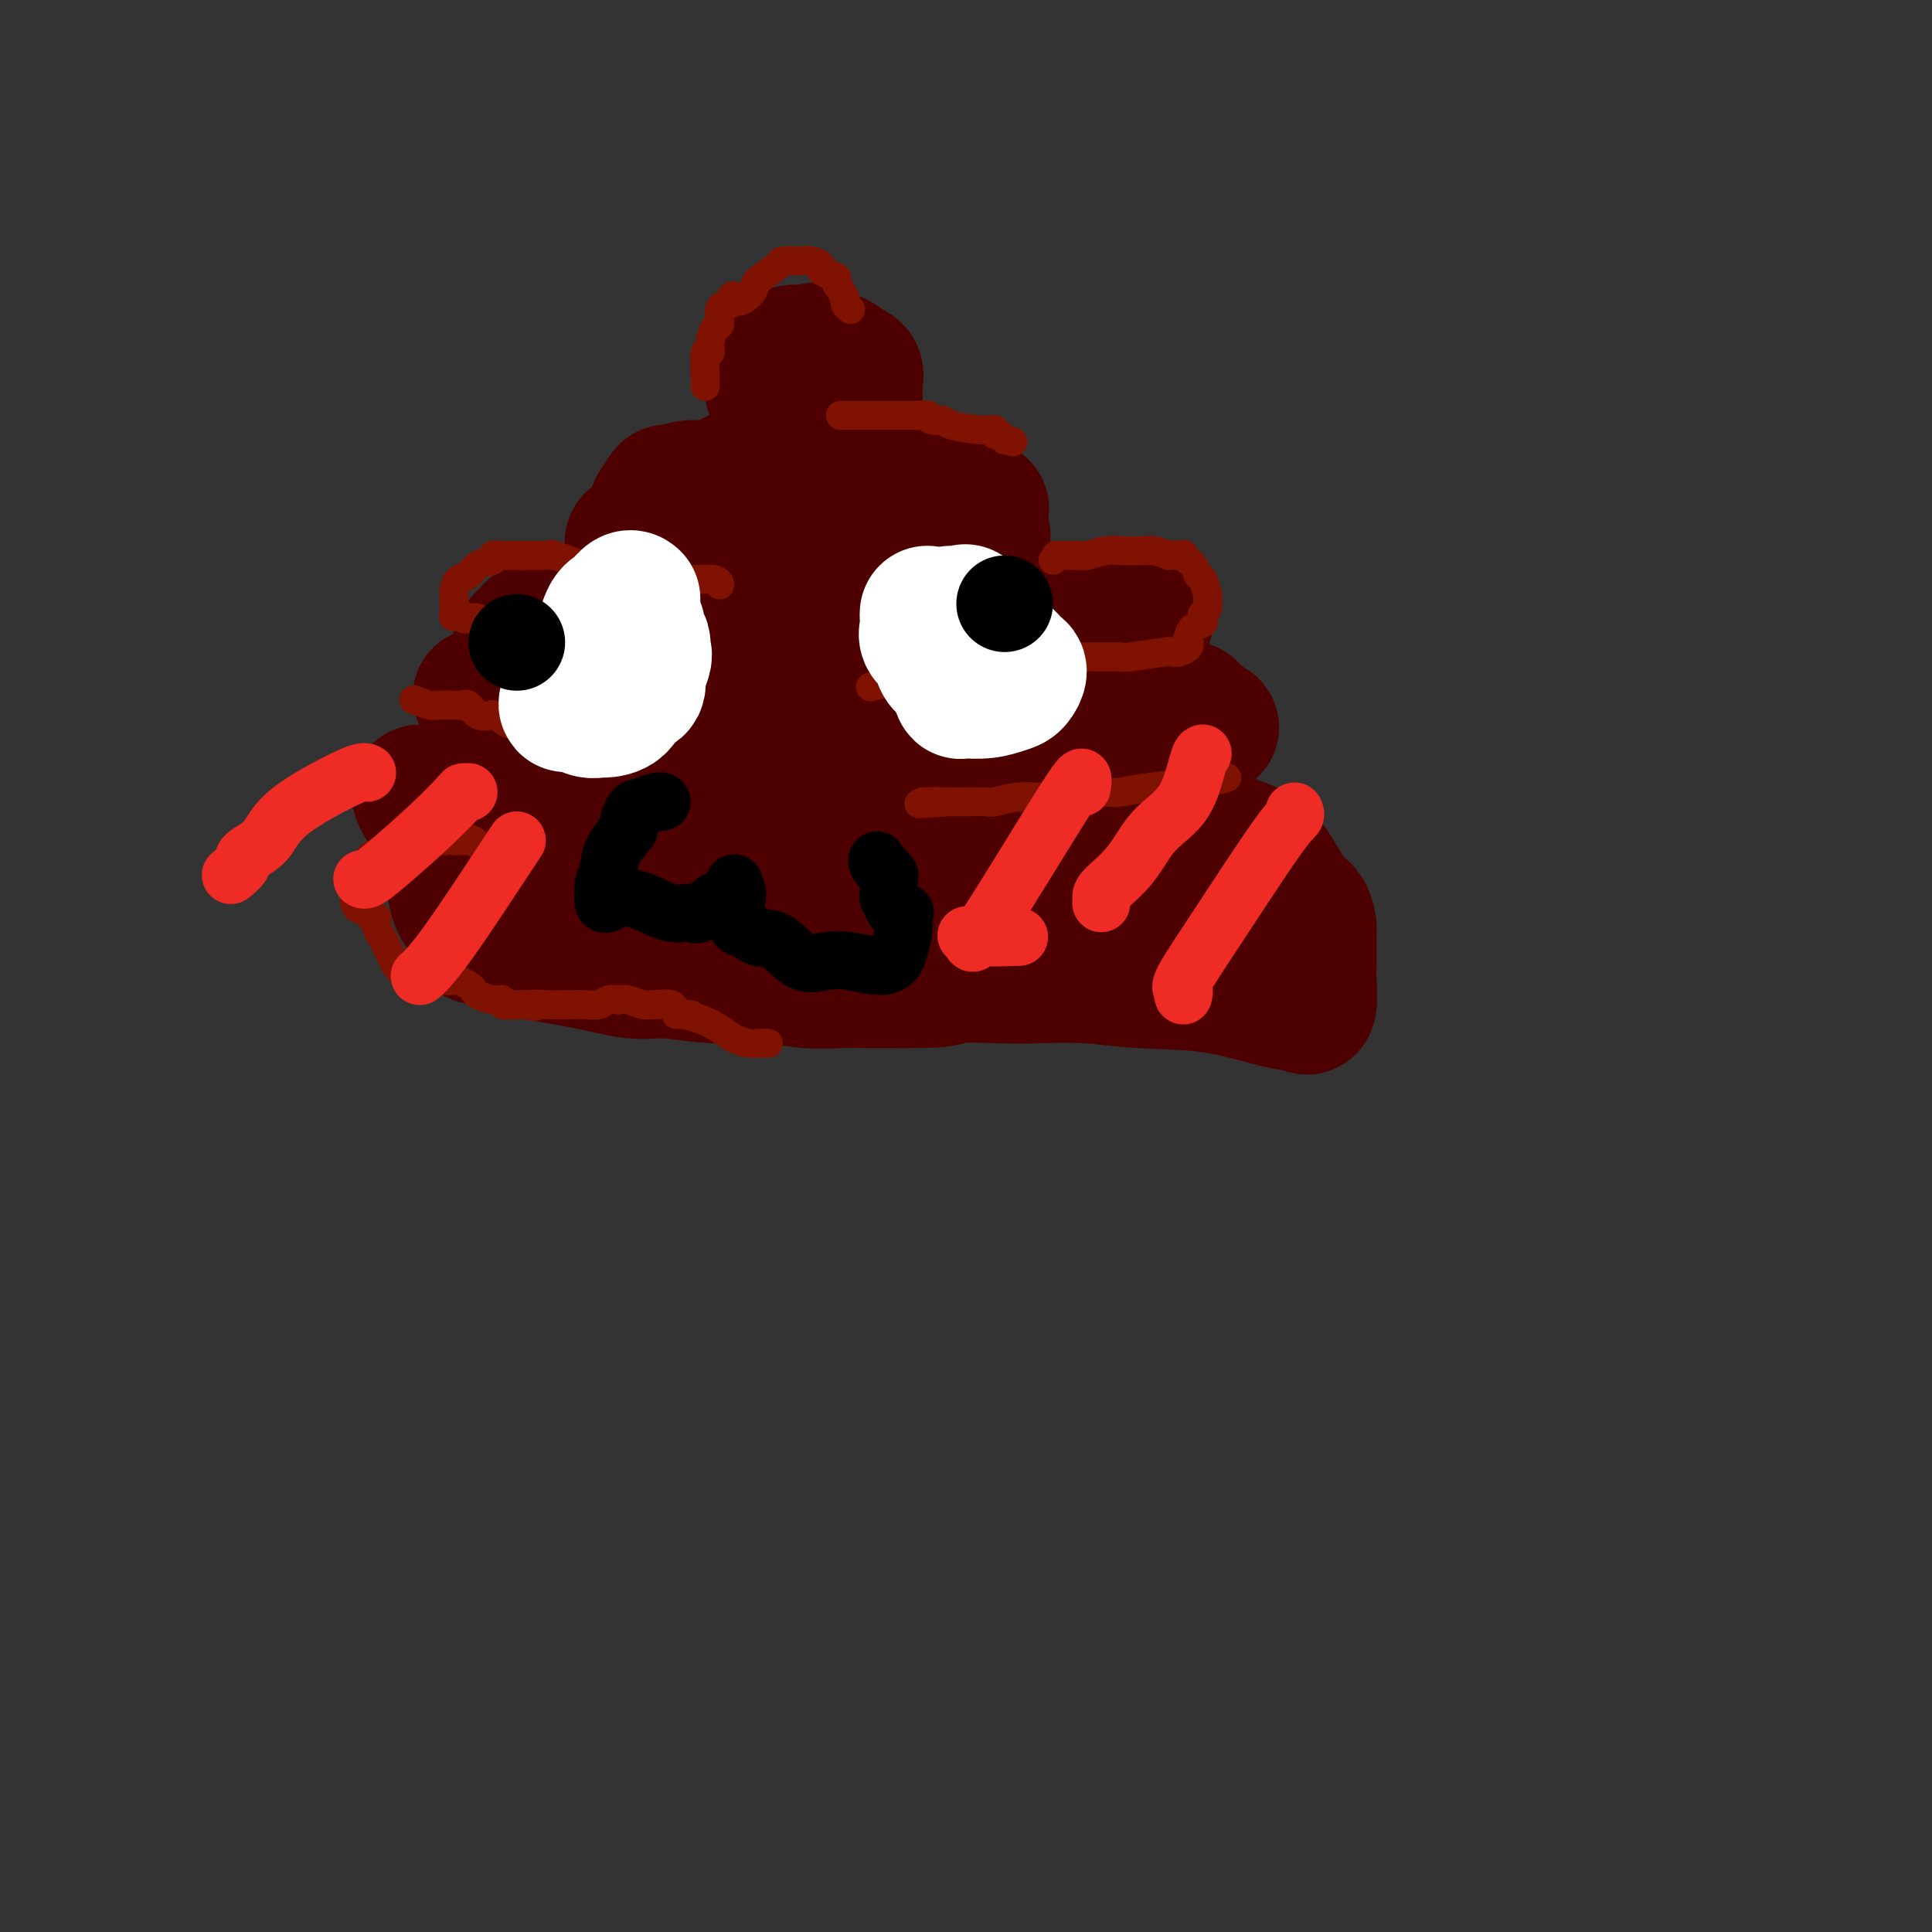 <svg viewBox='0 0 400 400' version='1.1' xmlns='http://www.w3.org/2000/svg' xmlns:xlink='http://www.w3.org/1999/xlink'><rect x="0" y="0" width="400" height="400" fill="#333333" stroke="none"/><g fill='none' stroke='#4E0000' stroke-width='28' stroke-linecap='round' stroke-linejoin='round'><path d='M170,167c0.072,-0.420 0.145,-0.841 0,-1c-0.145,-0.159 -0.507,-0.057 -1,0c-0.493,0.057 -1.118,0.069 -2,0c-0.882,-0.069 -2.022,-0.218 -3,0c-0.978,0.218 -1.794,0.805 -3,1c-1.206,0.195 -2.803,-0.000 -5,0c-2.197,0.000 -4.995,0.196 -8,0c-3.005,-0.196 -6.218,-0.785 -9,-1c-2.782,-0.215 -5.134,-0.058 -9,0c-3.866,0.058 -9.248,0.017 -13,0c-3.752,-0.017 -5.876,-0.008 -8,0'/><path d='M109,166c-10.496,0.311 -6.236,1.589 -5,2c1.236,0.411 -0.553,-0.045 -1,0c-0.447,0.045 0.446,0.592 0,1c-0.446,0.408 -2.231,0.676 -3,1c-0.769,0.324 -0.521,0.704 -1,1c-0.479,0.296 -1.684,0.507 -2,1c-0.316,0.493 0.257,1.268 0,2c-0.257,0.732 -1.342,1.420 -2,2c-0.658,0.580 -0.888,1.052 -1,2c-0.112,0.948 -0.107,2.371 0,4c0.107,1.629 0.316,3.466 1,5c0.684,1.534 1.842,2.767 3,4'/><path d='M98,191c0.602,3.009 0.607,3.032 1,3c0.393,-0.032 1.174,-0.120 2,0c0.826,0.120 1.697,0.448 3,1c1.303,0.552 3.039,1.329 6,2c2.961,0.671 7.147,1.237 11,2c3.853,0.763 7.375,1.725 10,2c2.625,0.275 4.355,-0.137 7,0c2.645,0.137 6.206,0.821 10,1c3.794,0.179 7.820,-0.148 11,0c3.180,0.148 5.512,0.772 8,1c2.488,0.228 5.131,0.061 7,0c1.869,-0.061 2.962,-0.018 5,0c2.038,0.018 5.019,0.009 8,0'/><path d='M187,203c10.417,0.084 8.459,-0.706 10,-1c1.541,-0.294 6.580,-0.092 10,0c3.420,0.092 5.221,0.073 8,0c2.779,-0.073 6.536,-0.201 10,0c3.464,0.201 6.636,0.732 11,1c4.364,0.268 9.919,0.272 15,1c5.081,0.728 9.687,2.178 13,3c3.313,0.822 5.333,1.016 6,1c0.667,-0.016 -0.017,-0.241 0,0c0.017,0.241 0.737,0.949 1,0c0.263,-0.949 0.071,-3.553 0,-5c-0.071,-1.447 -0.019,-1.736 0,-3c0.019,-1.264 0.005,-3.504 0,-5c-0.005,-1.496 -0.003,-2.248 0,-3'/><path d='M271,192c-0.329,-3.313 -1.650,-3.597 -3,-5c-1.350,-1.403 -2.729,-3.925 -4,-6c-1.271,-2.075 -2.435,-3.701 -5,-5c-2.565,-1.299 -6.531,-2.269 -10,-4c-3.469,-1.731 -6.440,-4.224 -10,-6c-3.560,-1.776 -7.710,-2.837 -11,-4c-3.290,-1.163 -5.719,-2.429 -9,-3c-3.281,-0.571 -7.414,-0.447 -11,0c-3.586,0.447 -6.627,1.216 -9,2c-2.373,0.784 -4.079,1.581 -6,2c-1.921,0.419 -4.056,0.459 -7,1c-2.944,0.541 -6.698,1.583 -11,2c-4.302,0.417 -9.151,0.208 -14,0'/><path d='M161,166c-10.954,0.901 -9.339,-0.348 -12,-1c-2.661,-0.652 -9.598,-0.707 -15,-1c-5.402,-0.293 -9.269,-0.825 -13,-1c-3.731,-0.175 -7.327,0.007 -11,0c-3.673,-0.007 -7.425,-0.203 -11,0c-3.575,0.203 -6.974,0.806 -9,1c-2.026,0.194 -2.679,-0.021 -3,0c-0.321,0.021 -0.309,0.277 0,1c0.309,0.723 0.915,1.913 2,3c1.085,1.087 2.650,2.070 6,3c3.350,0.930 8.486,1.806 13,3c4.514,1.194 8.408,2.706 12,4c3.592,1.294 6.884,2.370 10,3c3.116,0.630 6.058,0.815 9,1'/><path d='M139,182c8.005,1.703 6.018,0.462 7,0c0.982,-0.462 4.934,-0.145 8,0c3.066,0.145 5.245,0.119 8,0c2.755,-0.119 6.087,-0.329 10,0c3.913,0.329 8.407,1.198 13,2c4.593,0.802 9.285,1.535 12,2c2.715,0.465 3.452,0.660 5,1c1.548,0.340 3.908,0.823 6,1c2.092,0.177 3.918,0.047 5,0c1.082,-0.047 1.420,-0.010 2,0c0.580,0.010 1.403,-0.008 2,0c0.597,0.008 0.968,0.041 2,0c1.032,-0.041 2.723,-0.154 5,0c2.277,0.154 5.138,0.577 8,1'/><path d='M232,189c15.866,1.267 9.031,0.936 8,1c-1.031,0.064 3.740,0.525 6,1c2.260,0.475 2.007,0.964 3,1c0.993,0.036 3.233,-0.383 5,0c1.767,0.383 3.061,1.567 3,2c-0.061,0.433 -1.478,0.117 -2,0c-0.522,-0.117 -0.149,-0.033 0,0c0.149,0.033 0.075,0.017 0,0'/><path d='M110,158c-0.406,0.113 -0.813,0.227 -1,0c-0.187,-0.227 -0.156,-0.793 0,-2c0.156,-1.207 0.437,-3.055 1,-4c0.563,-0.945 1.410,-0.987 2,-1c0.590,-0.013 0.925,0.003 2,0c1.075,-0.003 2.891,-0.027 5,-1c2.109,-0.973 4.513,-2.896 6,-4c1.487,-1.104 2.058,-1.389 3,-2c0.942,-0.611 2.253,-1.549 4,-2c1.747,-0.451 3.928,-0.415 6,-1c2.072,-0.585 4.036,-1.793 6,-3'/><path d='M144,138c6.536,-2.506 5.876,-1.772 7,-2c1.124,-0.228 4.033,-1.418 6,-2c1.967,-0.582 2.994,-0.555 5,0c2.006,0.555 4.993,1.637 8,3c3.007,1.363 6.036,3.006 9,4c2.964,0.994 5.864,1.338 9,2c3.136,0.662 6.509,1.642 9,2c2.491,0.358 4.099,0.095 6,0c1.901,-0.095 4.095,-0.023 7,0c2.905,0.023 6.521,-0.004 9,0c2.479,0.004 3.821,0.040 6,0c2.179,-0.040 5.194,-0.154 8,0c2.806,0.154 5.403,0.577 8,1'/><path d='M241,146c7.710,0.502 4.986,1.258 5,2c0.014,0.742 2.766,1.470 4,2c1.234,0.530 0.950,0.861 0,1c-0.950,0.139 -2.565,0.087 -4,0c-1.435,-0.087 -2.691,-0.209 -5,0c-2.309,0.209 -5.670,0.750 -9,0c-3.330,-0.750 -6.630,-2.789 -10,-4c-3.370,-1.211 -6.809,-1.592 -10,-2c-3.191,-0.408 -6.134,-0.841 -9,-1c-2.866,-0.159 -5.656,-0.043 -8,0c-2.344,0.043 -4.241,0.012 -6,0c-1.759,-0.012 -3.379,-0.006 -5,0'/><path d='M184,144c-4.725,-0.139 -2.538,0.015 -2,0c0.538,-0.015 -0.572,-0.198 -2,0c-1.428,0.198 -3.174,0.778 -5,1c-1.826,0.222 -3.733,0.088 -6,0c-2.267,-0.088 -4.895,-0.130 -7,0c-2.105,0.130 -3.689,0.431 -6,0c-2.311,-0.431 -5.350,-1.594 -8,-2c-2.650,-0.406 -4.912,-0.056 -7,0c-2.088,0.056 -4.002,-0.181 -6,0c-1.998,0.181 -4.080,0.781 -7,1c-2.920,0.219 -6.680,0.059 -10,0c-3.320,-0.059 -6.202,-0.016 -8,0c-1.798,0.016 -2.514,0.005 -3,0c-0.486,-0.005 -0.743,-0.002 -1,0'/><path d='M106,144c-12.297,0.055 -4.038,0.192 -1,0c3.038,-0.192 0.856,-0.714 0,-1c-0.856,-0.286 -0.385,-0.337 0,-1c0.385,-0.663 0.683,-1.937 1,-3c0.317,-1.063 0.651,-1.916 1,-3c0.349,-1.084 0.713,-2.398 1,-3c0.287,-0.602 0.499,-0.490 1,-1c0.501,-0.510 1.292,-1.642 2,-2c0.708,-0.358 1.333,0.059 2,0c0.667,-0.059 1.375,-0.593 2,-1c0.625,-0.407 1.168,-0.686 3,-1c1.832,-0.314 4.952,-0.661 8,-1c3.048,-0.339 6.024,-0.669 9,-1'/><path d='M135,126c5.516,-0.776 7.305,-0.715 9,-1c1.695,-0.285 3.297,-0.915 4,-1c0.703,-0.085 0.507,0.376 2,0c1.493,-0.376 4.674,-1.589 7,-2c2.326,-0.411 3.797,-0.019 5,0c1.203,0.019 2.139,-0.335 4,0c1.861,0.335 4.646,1.360 7,2c2.354,0.640 4.277,0.895 6,1c1.723,0.105 3.247,0.060 5,0c1.753,-0.060 3.735,-0.135 6,0c2.265,0.135 4.813,0.479 7,1c2.187,0.521 4.012,1.217 6,2c1.988,0.783 4.139,1.652 6,2c1.861,0.348 3.430,0.174 5,0'/><path d='M214,130c8.322,1.172 5.128,0.103 5,0c-0.128,-0.103 2.811,0.760 4,1c1.189,0.240 0.629,-0.144 1,0c0.371,0.144 1.673,0.816 2,1c0.327,0.184 -0.320,-0.121 0,0c0.320,0.121 1.606,0.669 2,1c0.394,0.331 -0.105,0.445 0,1c0.105,0.555 0.813,1.552 1,3c0.187,1.448 -0.146,3.347 0,5c0.146,1.653 0.770,3.060 1,4c0.230,0.940 0.066,1.411 0,2c-0.066,0.589 -0.033,1.294 0,2'/><path d='M230,150c0.119,2.574 -0.584,1.008 -1,1c-0.416,-0.008 -0.547,1.540 -1,3c-0.453,1.460 -1.230,2.830 -3,4c-1.770,1.170 -4.533,2.140 -6,3c-1.467,0.860 -1.637,1.610 -3,3c-1.363,1.390 -3.920,3.418 -5,5c-1.080,1.582 -0.682,2.717 -1,3c-0.318,0.283 -1.353,-0.285 -2,0c-0.647,0.285 -0.905,1.423 -1,2c-0.095,0.577 -0.027,0.593 1,0c1.027,-0.593 3.014,-1.797 5,-3'/><path d='M213,171c1.764,-0.931 3.175,-1.759 5,-3c1.825,-1.241 4.065,-2.896 5,-4c0.935,-1.104 0.564,-1.657 1,-2c0.436,-0.343 1.678,-0.476 2,-1c0.322,-0.524 -0.277,-1.438 0,-2c0.277,-0.562 1.431,-0.773 2,-1c0.569,-0.227 0.552,-0.469 1,-1c0.448,-0.531 1.359,-1.351 2,-2c0.641,-0.649 1.012,-1.127 1,-2c-0.012,-0.873 -0.405,-2.141 0,-3c0.405,-0.859 1.609,-1.308 2,-2c0.391,-0.692 -0.031,-1.626 0,-2c0.031,-0.374 0.516,-0.187 1,0'/><path d='M235,146c1.332,-2.462 0.161,-1.118 0,-1c-0.161,0.118 0.688,-0.992 1,-2c0.312,-1.008 0.087,-1.915 0,-3c-0.087,-1.085 -0.037,-2.347 0,-3c0.037,-0.653 0.061,-0.697 0,-2c-0.061,-1.303 -0.207,-3.866 0,-5c0.207,-1.134 0.768,-0.840 1,-1c0.232,-0.160 0.134,-0.775 0,-1c-0.134,-0.225 -0.304,-0.060 -1,0c-0.696,0.060 -1.918,0.016 -3,0c-1.082,-0.016 -2.023,-0.005 -3,0c-0.977,0.005 -1.988,0.002 -3,0'/><path d='M227,128c-1.959,-0.241 -2.356,0.158 -3,0c-0.644,-0.158 -1.536,-0.871 -3,-1c-1.464,-0.129 -3.502,0.325 -6,0c-2.498,-0.325 -5.456,-1.431 -8,-2c-2.544,-0.569 -4.672,-0.602 -6,-1c-1.328,-0.398 -1.854,-1.160 -4,-2c-2.146,-0.840 -5.911,-1.757 -9,-2c-3.089,-0.243 -5.501,0.187 -8,0c-2.499,-0.187 -5.084,-0.992 -7,-1c-1.916,-0.008 -3.163,0.783 -4,1c-0.837,0.217 -1.266,-0.138 -2,0c-0.734,0.138 -1.775,0.768 -2,1c-0.225,0.232 0.364,0.066 -1,0c-1.364,-0.066 -4.682,-0.033 -8,0'/><path d='M156,121c-5.945,0.159 -4.807,0.058 -5,0c-0.193,-0.058 -1.717,-0.071 -3,0c-1.283,0.071 -2.325,0.227 -3,0c-0.675,-0.227 -0.983,-0.835 -2,-1c-1.017,-0.165 -2.742,0.115 -4,0c-1.258,-0.115 -2.050,-0.624 -3,-1c-0.950,-0.376 -2.060,-0.620 -3,-1c-0.940,-0.380 -1.711,-0.896 -2,-1c-0.289,-0.104 -0.097,0.204 0,0c0.097,-0.204 0.098,-0.921 0,-2c-0.098,-1.079 -0.296,-2.521 0,-3c0.296,-0.479 1.084,0.006 2,-1c0.916,-1.006 1.958,-3.503 3,-6'/><path d='M136,105c1.212,-1.781 1.744,-2.732 2,-3c0.256,-0.268 0.238,0.149 1,0c0.762,-0.149 2.306,-0.862 4,-1c1.694,-0.138 3.540,0.299 5,0c1.460,-0.299 2.536,-1.334 4,-2c1.464,-0.666 3.317,-0.964 5,-1c1.683,-0.036 3.194,0.190 5,0c1.806,-0.190 3.905,-0.798 6,-1c2.095,-0.202 4.185,0.001 6,0c1.815,-0.001 3.354,-0.205 5,0c1.646,0.205 3.400,0.818 5,1c1.600,0.182 3.046,-0.066 4,0c0.954,0.066 1.415,0.448 2,1c0.585,0.552 1.292,1.276 2,2'/><path d='M192,101c4.488,0.786 3.709,0.750 4,1c0.291,0.250 1.651,0.785 2,1c0.349,0.215 -0.315,0.109 0,0c0.315,-0.109 1.609,-0.222 2,0c0.391,0.222 -0.120,0.780 0,1c0.120,0.220 0.870,0.102 1,0c0.130,-0.102 -0.359,-0.187 0,0c0.359,0.187 1.565,0.648 2,1c0.435,0.352 0.098,0.595 0,1c-0.098,0.405 0.043,0.970 0,2c-0.043,1.030 -0.269,2.523 0,3c0.269,0.477 1.034,-0.064 0,0c-1.034,0.064 -3.867,0.733 -6,1c-2.133,0.267 -3.567,0.134 -5,0'/><path d='M192,112c-2.336,0.217 -2.676,0.261 -3,0c-0.324,-0.261 -0.632,-0.827 -2,-1c-1.368,-0.173 -3.795,0.048 -6,0c-2.205,-0.048 -4.188,-0.366 -6,-1c-1.812,-0.634 -3.452,-1.584 -5,-2c-1.548,-0.416 -3.004,-0.297 -4,-1c-0.996,-0.703 -1.532,-2.227 -2,-3c-0.468,-0.773 -0.869,-0.794 -1,-1c-0.131,-0.206 0.006,-0.597 0,-1c-0.006,-0.403 -0.156,-0.819 0,-1c0.156,-0.181 0.619,-0.126 1,0c0.381,0.126 0.680,0.322 1,0c0.320,-0.322 0.660,-1.161 1,-2'/><path d='M166,99c0.602,-0.339 0.606,-0.185 1,-1c0.394,-0.815 1.177,-2.598 2,-5c0.823,-2.402 1.685,-5.421 3,-7c1.315,-1.579 3.084,-1.717 4,-2c0.916,-0.283 0.979,-0.709 1,-1c0.021,-0.291 -0.001,-0.445 0,-1c0.001,-0.555 0.026,-1.511 0,-2c-0.026,-0.489 -0.104,-0.512 0,-1c0.104,-0.488 0.390,-1.440 0,-2c-0.390,-0.560 -1.455,-0.727 -2,-1c-0.545,-0.273 -0.570,-0.650 -1,-1c-0.430,-0.350 -1.266,-0.671 -2,-1c-0.734,-0.329 -1.367,-0.664 -2,-1'/><path d='M170,73c-1.275,-1.082 -0.961,-0.287 -1,0c-0.039,0.287 -0.431,0.065 -1,0c-0.569,-0.065 -1.316,0.025 -2,0c-0.684,-0.025 -1.307,-0.166 -2,0c-0.693,0.166 -1.457,0.638 -2,1c-0.543,0.362 -0.863,0.612 -1,1c-0.137,0.388 -0.089,0.912 0,1c0.089,0.088 0.220,-0.261 0,0c-0.220,0.261 -0.791,1.132 -1,2c-0.209,0.868 -0.056,1.734 0,2c0.056,0.266 0.016,-0.067 0,0c-0.016,0.067 -0.008,0.533 0,1'/></g>
<g fill='none' stroke='#7F1201' stroke-width='6' stroke-linecap='round' stroke-linejoin='round'><path d='M254,161c-1.723,0.445 -3.446,0.890 -4,1c-0.554,0.110 0.062,-0.115 -2,0c-2.062,0.115 -6.800,0.571 -10,1c-3.200,0.429 -4.861,0.832 -6,1c-1.139,0.168 -1.755,0.101 -3,0c-1.245,-0.101 -3.119,-0.237 -5,0c-1.881,0.237 -3.768,0.848 -6,1c-2.232,0.152 -4.810,-0.155 -7,0c-2.190,0.155 -3.993,0.774 -5,1c-1.007,0.226 -1.218,0.061 -2,0c-0.782,-0.061 -2.134,-0.016 -3,0c-0.866,0.016 -1.248,0.005 -2,0c-0.752,-0.005 -1.876,-0.002 -3,0'/><path d='M196,166c-9.608,0.774 -4.627,0.207 -3,0c1.627,-0.207 -0.100,-0.056 -1,0c-0.900,0.056 -0.973,0.015 -1,0c-0.027,-0.015 -0.008,-0.004 0,0c0.008,0.004 0.004,0.002 0,0'/><path d='M114,115c-0.108,-0.212 -0.216,-0.425 1,0c1.216,0.425 3.757,1.487 6,2c2.243,0.513 4.187,0.477 5,1c0.813,0.523 0.493,1.604 1,2c0.507,0.396 1.840,0.106 3,0c1.160,-0.106 2.146,-0.028 3,0c0.854,0.028 1.576,0.008 2,0c0.424,-0.008 0.550,-0.002 1,0c0.450,0.002 1.225,0.001 2,0'/><path d='M138,120c4.271,0.769 2.948,0.192 3,0c0.052,-0.192 1.478,0.001 3,0c1.522,-0.001 3.140,-0.196 4,0c0.860,0.196 0.963,0.785 1,1c0.037,0.215 0.010,0.058 0,0c-0.010,-0.058 -0.003,-0.017 0,0c0.003,0.017 0.001,0.008 0,0'/><path d='M146,80c0.032,-0.269 0.064,-0.538 0,-2c-0.064,-1.462 -0.223,-4.116 0,-5c0.223,-0.884 0.829,0.001 1,0c0.171,-0.001 -0.092,-0.890 0,-2c0.092,-1.110 0.540,-2.442 1,-3c0.460,-0.558 0.931,-0.343 1,-1c0.069,-0.657 -0.266,-2.188 0,-3c0.266,-0.812 1.133,-0.906 2,-1'/><path d='M151,63c0.911,-2.883 0.690,-1.592 1,-1c0.310,0.592 1.152,0.484 2,0c0.848,-0.484 1.702,-1.345 2,-2c0.298,-0.655 0.040,-1.103 1,-2c0.960,-0.897 3.138,-2.241 4,-3c0.862,-0.759 0.407,-0.932 1,-1c0.593,-0.068 2.234,-0.029 3,0c0.766,0.029 0.658,0.050 1,0c0.342,-0.050 1.136,-0.171 2,0c0.864,0.171 1.799,0.633 2,1c0.201,0.367 -0.330,0.637 0,1c0.330,0.363 1.523,0.818 2,1c0.477,0.182 0.239,0.091 0,0'/><path d='M172,57c1.885,0.444 1.097,0.553 1,1c-0.097,0.447 0.496,1.230 1,2c0.504,0.770 0.920,1.527 1,2c0.080,0.473 -0.174,0.663 0,1c0.174,0.337 0.778,0.822 1,1c0.222,0.178 0.064,0.051 0,0c-0.064,-0.051 -0.032,-0.025 0,0'/><path d='M104,178c-0.087,-0.419 -0.174,-0.838 0,-1c0.174,-0.162 0.609,-0.068 0,0c-0.609,0.068 -2.262,0.109 -3,0c-0.738,-0.109 -0.563,-0.369 -1,-1c-0.437,-0.631 -1.488,-1.633 -2,-2c-0.512,-0.367 -0.484,-0.099 -1,0c-0.516,0.099 -1.576,0.028 -2,0c-0.424,-0.028 -0.212,-0.014 0,0'/><path d='M95,174c-1.654,-0.620 -1.288,-0.170 -1,0c0.288,0.170 0.499,0.060 0,0c-0.499,-0.060 -1.709,-0.069 -2,0c-0.291,0.069 0.335,0.215 0,0c-0.335,-0.215 -1.631,-0.791 -2,-1c-0.369,-0.209 0.190,-0.052 0,0c-0.190,0.052 -1.129,-0.000 -2,0c-0.871,0.000 -1.675,0.052 -2,0c-0.325,-0.052 -0.169,-0.210 0,0c0.169,0.210 0.353,0.787 0,1c-0.353,0.213 -1.244,0.061 -2,0c-0.756,-0.061 -1.378,-0.030 -2,0'/><path d='M82,174c-1.943,0.244 -0.299,0.854 0,1c0.299,0.146 -0.746,-0.173 -1,0c-0.254,0.173 0.282,0.838 0,1c-0.282,0.162 -1.381,-0.178 -2,0c-0.619,0.178 -0.758,0.874 -1,1c-0.242,0.126 -0.587,-0.318 -1,0c-0.413,0.318 -0.895,1.398 -1,2c-0.105,0.602 0.165,0.728 0,1c-0.165,0.272 -0.766,0.692 -1,1c-0.234,0.308 -0.101,0.506 0,1c0.101,0.494 0.172,1.284 0,2c-0.172,0.716 -0.586,1.358 -1,2'/><path d='M74,186c-1.245,1.809 -0.358,0.331 0,0c0.358,-0.331 0.187,0.486 0,1c-0.187,0.514 -0.390,0.726 0,1c0.390,0.274 1.371,0.610 2,1c0.629,0.390 0.905,0.835 1,1c0.095,0.165 0.011,0.050 0,0c-0.011,-0.050 0.053,-0.036 0,0c-0.053,0.036 -0.221,0.092 0,0c0.221,-0.092 0.833,-0.334 1,0c0.167,0.334 -0.109,1.244 0,2c0.109,0.756 0.603,1.359 1,2c0.397,0.641 0.699,1.321 1,2'/><path d='M80,196c1.271,2.348 1.450,3.218 2,4c0.550,0.782 1.472,1.478 2,2c0.528,0.522 0.663,0.872 1,1c0.337,0.128 0.878,0.034 1,0c0.122,-0.034 -0.173,-0.009 0,0c0.173,0.009 0.816,0.002 1,0c0.184,-0.002 -0.091,-0.001 0,0c0.091,0.001 0.546,0.000 1,0c0.454,-0.000 0.905,-0.000 1,0c0.095,0.000 -0.167,0.000 0,0c0.167,-0.000 0.762,-0.000 1,0c0.238,0.000 0.119,0.000 0,0'/><path d='M90,203c1.086,0.154 0.801,0.041 1,0c0.199,-0.041 0.883,-0.008 1,0c0.117,0.008 -0.333,-0.009 0,0c0.333,0.009 1.450,0.044 2,0c0.550,-0.044 0.535,-0.165 1,0c0.465,0.165 1.411,0.618 2,1c0.589,0.382 0.820,0.695 1,1c0.180,0.305 0.307,0.604 1,1c0.693,0.396 1.950,0.891 3,1c1.050,0.109 1.892,-0.167 2,0c0.108,0.167 -0.517,0.777 0,1c0.517,0.223 2.178,0.060 3,0c0.822,-0.060 0.806,-0.017 1,0c0.194,0.017 0.597,0.009 1,0'/><path d='M109,208c3.055,0.774 1.193,0.208 1,0c-0.193,-0.208 1.285,-0.060 3,0c1.715,0.060 3.669,0.030 5,0c1.331,-0.030 2.040,-0.060 3,0c0.960,0.060 2.171,0.211 3,0c0.829,-0.211 1.275,-0.785 2,-1c0.725,-0.215 1.728,-0.072 2,0c0.272,0.072 -0.189,0.072 0,0c0.189,-0.072 1.028,-0.217 2,0c0.972,0.217 2.078,0.796 3,1c0.922,0.204 1.659,0.034 2,0c0.341,-0.034 0.284,0.068 1,0c0.716,-0.068 2.205,-0.305 3,0c0.795,0.305 0.898,1.153 1,2'/><path d='M140,210c5.122,0.274 2.425,-0.042 2,0c-0.425,0.042 1.420,0.442 3,1c1.580,0.558 2.895,1.274 4,2c1.105,0.726 1.998,1.463 3,2c1.002,0.537 2.111,0.876 3,1c0.889,0.124 1.559,0.033 2,0c0.441,-0.033 0.654,-0.009 1,0c0.346,0.009 0.824,0.002 1,0c0.176,-0.002 0.050,-0.001 0,0c-0.050,0.001 -0.025,0.000 0,0'/><path d='M218,116c0.535,-0.425 1.071,-0.850 1,-1c-0.071,-0.150 -0.748,-0.026 0,0c0.748,0.026 2.922,-0.045 4,0c1.078,0.045 1.061,0.208 2,0c0.939,-0.208 2.835,-0.785 4,-1c1.165,-0.215 1.601,-0.068 3,0c1.399,0.068 3.761,0.057 5,0c1.239,-0.057 1.354,-0.159 2,0c0.646,0.159 1.823,0.580 3,1'/><path d='M242,115c4.284,-0.245 2.994,-0.356 3,0c0.006,0.356 1.308,1.179 2,2c0.692,0.821 0.775,1.638 1,2c0.225,0.362 0.593,0.268 1,1c0.407,0.732 0.855,2.290 1,3c0.145,0.710 -0.012,0.572 0,1c0.012,0.428 0.193,1.423 0,2c-0.193,0.577 -0.759,0.735 -1,1c-0.241,0.265 -0.157,0.638 0,1c0.157,0.362 0.389,0.713 0,1c-0.389,0.287 -1.397,0.511 -2,1c-0.603,0.489 -0.802,1.245 -1,2'/><path d='M246,132c-0.647,1.574 -0.265,1.009 0,1c0.265,-0.009 0.415,0.537 0,1c-0.415,0.463 -1.393,0.842 -2,1c-0.607,0.158 -0.844,0.095 -1,0c-0.156,-0.095 -0.231,-0.222 -2,0c-1.769,0.222 -5.233,0.791 -7,1c-1.767,0.209 -1.838,0.056 -2,0c-0.162,-0.056 -0.413,-0.015 -1,0c-0.587,0.015 -1.508,0.004 -2,0c-0.492,-0.004 -0.556,-0.001 -1,0c-0.444,0.001 -1.270,0.000 -2,0c-0.730,-0.000 -1.365,-0.000 -2,0'/><path d='M224,136c-3.164,0.155 -1.073,0.041 -1,0c0.073,-0.041 -1.872,-0.011 -3,0c-1.128,0.011 -1.440,0.002 -2,0c-0.560,-0.002 -1.367,0.003 -2,0c-0.633,-0.003 -1.091,-0.015 -2,0c-0.909,0.015 -2.269,0.057 -3,0c-0.731,-0.057 -0.832,-0.211 -1,0c-0.168,0.211 -0.401,0.789 -1,1c-0.599,0.211 -1.563,0.057 -2,0c-0.437,-0.057 -0.349,-0.015 -1,0c-0.651,0.015 -2.043,0.004 -3,0c-0.957,-0.004 -1.478,-0.002 -2,0'/><path d='M201,137c-3.529,0.155 -0.850,0.041 0,0c0.850,-0.041 -0.128,-0.009 -1,0c-0.872,0.009 -1.639,-0.006 -2,0c-0.361,0.006 -0.315,0.033 -1,0c-0.685,-0.033 -2.101,-0.128 -3,0c-0.899,0.128 -1.282,0.478 -2,1c-0.718,0.522 -1.770,1.218 -4,2c-2.230,0.782 -5.637,1.652 -7,2c-1.363,0.348 -0.681,0.174 0,0'/><path d='M112,115c0.060,0.000 0.119,0.000 0,0c-0.119,0.000 -0.417,0.000 -1,0c-0.583,-0.000 -1.452,0.000 -2,0c-0.548,0.000 -0.774,0.000 -1,0'/><path d='M108,115c-0.520,0.001 0.179,0.004 0,0c-0.179,-0.004 -1.235,-0.013 -2,0c-0.765,0.013 -1.240,0.049 -2,0c-0.760,-0.049 -1.804,-0.183 -2,0c-0.196,0.183 0.455,0.682 0,1c-0.455,0.318 -2.017,0.456 -3,1c-0.983,0.544 -1.388,1.494 -2,2c-0.612,0.506 -1.432,0.569 -2,1c-0.568,0.431 -0.884,1.229 -1,2c-0.116,0.771 -0.031,1.516 0,2c0.031,0.484 0.008,0.707 0,1c-0.008,0.293 -0.002,0.655 0,1c0.002,0.345 0.001,0.672 0,1'/><path d='M94,127c-0.599,1.487 0.402,0.206 1,0c0.598,-0.206 0.793,0.665 1,1c0.207,0.335 0.428,0.136 1,0c0.572,-0.136 1.497,-0.208 2,0c0.503,0.208 0.583,0.697 1,1c0.417,0.303 1.169,0.421 2,1c0.831,0.579 1.739,1.619 2,2c0.261,0.381 -0.126,0.102 0,0c0.126,-0.102 0.765,-0.027 1,0c0.235,0.027 0.067,0.008 0,0c-0.067,-0.008 -0.034,-0.004 0,0'/><path d='M86,145c-0.310,-0.113 -0.620,-0.226 0,0c0.620,0.226 2.168,0.791 3,1c0.832,0.209 0.946,0.064 2,0c1.054,-0.064 3.048,-0.045 4,0c0.952,0.045 0.864,0.115 1,0c0.136,-0.115 0.498,-0.416 1,0c0.502,0.416 1.143,1.547 2,2c0.857,0.453 1.928,0.226 3,0'/><path d='M102,148c2.833,0.627 1.915,0.694 2,1c0.085,0.306 1.173,0.852 2,1c0.827,0.148 1.395,-0.100 2,0c0.605,0.100 1.248,0.549 2,1c0.752,0.451 1.613,0.906 3,1c1.387,0.094 3.300,-0.171 4,0c0.700,0.171 0.188,0.778 0,1c-0.188,0.222 -0.051,0.060 0,0c0.051,-0.060 0.014,-0.017 0,0c-0.014,0.017 -0.007,0.009 0,0'/><path d='M174,86c0.015,0.000 0.031,0.000 1,0c0.969,0.000 2.893,0.000 4,0c1.107,0.000 1.399,0.000 2,0c0.601,0.000 1.512,0.000 2,0c0.488,0.000 0.554,-0.000 1,0c0.446,0.000 1.274,0.000 2,0c0.726,0.000 1.350,0.000 2,0c0.650,0.000 1.325,0.000 2,0'/><path d='M190,86c2.897,-0.064 2.141,-0.223 2,0c-0.141,0.223 0.334,0.829 1,1c0.666,0.171 1.523,-0.094 2,0c0.477,0.094 0.576,0.546 2,1c1.424,0.454 4.175,0.910 6,1c1.825,0.090 2.724,-0.186 3,0c0.276,0.186 -0.070,0.833 0,1c0.070,0.167 0.557,-0.147 1,0c0.443,0.147 0.841,0.756 1,1c0.159,0.244 0.080,0.122 0,0'/><path d='M208,91c3.000,0.833 1.500,0.417 0,0'/></g>
<g fill='none' stroke='#FFFFFF' stroke-width='28' stroke-linecap='round' stroke-linejoin='round'><path d='M131,124c-0.247,-0.201 -0.494,-0.402 -1,0c-0.506,0.402 -1.272,1.406 -2,2c-0.728,0.594 -1.418,0.778 -2,2c-0.582,1.222 -1.056,3.482 -2,5c-0.944,1.518 -2.358,2.293 -3,3c-0.642,0.707 -0.512,1.344 -1,2c-0.488,0.656 -1.593,1.330 -2,2c-0.407,0.670 -0.116,1.334 0,2c0.116,0.666 0.058,1.333 0,2'/><path d='M118,144c-1.852,3.255 0.019,1.394 1,1c0.981,-0.394 1.073,0.679 1,1c-0.073,0.321 -0.311,-0.111 0,0c0.311,0.111 1.171,0.765 2,1c0.829,0.235 1.627,0.051 2,0c0.373,-0.051 0.320,0.029 1,0c0.680,-0.029 2.094,-0.168 3,-1c0.906,-0.832 1.305,-2.357 2,-3c0.695,-0.643 1.687,-0.404 2,-1c0.313,-0.596 -0.053,-2.027 0,-3c0.053,-0.973 0.527,-1.486 1,-2'/><path d='M133,137c0.778,-1.801 0.223,-1.805 0,-2c-0.223,-0.195 -0.112,-0.582 0,-1c0.112,-0.418 0.226,-0.869 0,-1c-0.226,-0.131 -0.793,0.056 -1,0c-0.207,-0.056 -0.056,-0.355 0,-1c0.056,-0.645 0.015,-1.635 0,-2c-0.015,-0.365 -0.004,-0.104 0,0c0.004,0.104 0.002,0.052 0,0'/><path d='M192,127c-0.015,0.246 -0.030,0.492 0,1c0.030,0.508 0.106,1.277 0,2c-0.106,0.723 -0.393,1.401 0,2c0.393,0.599 1.466,1.119 2,2c0.534,0.881 0.528,2.122 1,3c0.472,0.878 1.420,1.394 2,2c0.580,0.606 0.790,1.303 1,2'/><path d='M198,141c1.081,2.618 0.783,2.162 1,2c0.217,-0.162 0.951,-0.031 1,0c0.049,0.031 -0.585,-0.037 0,0c0.585,0.037 2.389,0.180 4,0c1.611,-0.180 3.029,-0.682 4,-1c0.971,-0.318 1.494,-0.451 2,-1c0.506,-0.549 0.994,-1.513 1,-2c0.006,-0.487 -0.470,-0.496 -1,-1c-0.530,-0.504 -1.112,-1.505 -2,-2c-0.888,-0.495 -2.080,-0.486 -3,-1c-0.920,-0.514 -1.566,-1.550 -2,-2c-0.434,-0.450 -0.655,-0.313 -1,-1c-0.345,-0.687 -0.813,-2.196 -1,-3c-0.187,-0.804 -0.094,-0.902 0,-1'/><path d='M201,128c-1.730,-1.928 -1.056,-1.249 -1,-1c0.056,0.249 -0.507,0.067 -1,0c-0.493,-0.067 -0.917,-0.018 -1,0c-0.083,0.018 0.174,0.005 0,0c-0.174,-0.005 -0.777,-0.001 -1,0c-0.223,0.001 -0.064,0.000 0,0c0.064,-0.000 0.032,-0.000 0,0'/></g>
<g fill='none' stroke='#000000' stroke-width='20' stroke-linecap='round' stroke-linejoin='round'><path d='M208,125c0.000,0.000 0.000,0.000 0,0c0.000,0.000 0.000,0.000 0,0'/><path d='M107,133c0.000,0.000 0.000,0.000 0,0c0.000,0.000 0.000,0.000 0,0'/></g>
<g fill='none' stroke='#000000' stroke-width='12' stroke-linecap='round' stroke-linejoin='round'><path d='M137,166c-0.134,-0.107 -0.268,-0.214 -1,0c-0.732,0.214 -2.063,0.748 -3,1c-0.937,0.252 -1.479,0.220 -2,1c-0.521,0.780 -1.019,2.372 -1,3c0.019,0.628 0.555,0.293 0,1c-0.555,0.707 -2.200,2.458 -3,4c-0.800,1.542 -0.754,2.877 -1,4c-0.246,1.123 -0.785,2.035 -1,3c-0.215,0.965 -0.108,1.982 0,3'/><path d='M125,186c-0.393,2.293 1.124,0.527 3,0c1.876,-0.527 4.110,0.187 6,1c1.890,0.813 3.438,1.726 5,2c1.562,0.274 3.140,-0.091 4,0c0.860,0.091 1.001,0.637 2,0c0.999,-0.637 2.856,-2.459 4,-3c1.144,-0.541 1.574,0.198 2,0c0.426,-0.198 0.846,-1.331 1,-2c0.154,-0.669 0.041,-0.872 0,-1c-0.041,-0.128 -0.012,-0.179 0,0c0.012,0.179 0.006,0.590 0,1'/><path d='M152,184c1.338,0.168 0.184,3.088 0,5c-0.184,1.912 0.603,2.814 1,3c0.397,0.186 0.405,-0.346 1,0c0.595,0.346 1.777,1.570 3,2c1.223,0.430 2.487,0.067 4,1c1.513,0.933 3.274,3.161 5,4c1.726,0.839 3.418,0.287 5,0c1.582,-0.287 3.055,-0.310 5,0c1.945,0.310 4.364,0.953 6,1c1.636,0.047 2.490,-0.503 3,-1c0.510,-0.497 0.676,-0.942 1,-2c0.324,-1.058 0.807,-2.731 1,-4c0.193,-1.269 0.097,-2.135 0,-3'/><path d='M187,190c0.435,-1.571 0.523,-0.999 0,-1c-0.523,-0.001 -1.657,-0.577 -2,-1c-0.343,-0.423 0.104,-0.695 0,-1c-0.104,-0.305 -0.758,-0.644 -1,-1c-0.242,-0.356 -0.072,-0.730 0,-1c0.072,-0.270 0.048,-0.437 0,-1c-0.048,-0.563 -0.118,-1.524 0,-2c0.118,-0.476 0.423,-0.468 0,-1c-0.423,-0.532 -1.576,-1.605 -2,-2c-0.424,-0.395 -0.121,-0.113 0,0c0.121,0.113 0.061,0.056 0,0'/><path d='M182,179c-0.778,-1.711 -0.222,-0.489 0,0c0.222,0.489 0.111,0.244 0,0'/></g>
<g fill='none' stroke='#EE2B24' stroke-width='12' stroke-linecap='round' stroke-linejoin='round'><path d='M224,163c0.130,-0.926 0.260,-1.852 0,-2c-0.260,-0.148 -0.912,0.482 -5,7c-4.088,6.518 -11.614,18.923 -15,24c-3.386,5.077 -2.631,2.824 -3,2c-0.369,-0.824 -1.862,-0.221 0,0c1.862,0.221 7.078,0.059 9,0c1.922,-0.059 0.549,-0.017 0,0c-0.549,0.017 -0.275,0.008 0,0'/><path d='M249,156c-0.235,0.074 -0.469,0.149 -1,2c-0.531,1.851 -1.358,5.480 -3,8c-1.642,2.520 -4.100,3.933 -6,6c-1.900,2.067 -3.241,4.788 -5,7c-1.759,2.212 -3.935,3.913 -5,5c-1.065,1.087 -1.017,1.559 -1,2c0.017,0.441 0.005,0.849 0,1c-0.005,0.151 -0.001,0.043 0,0c0.001,-0.043 0.001,-0.022 0,0'/><path d='M268,168c0.146,0.317 0.292,0.634 0,1c-0.292,0.366 -1.020,0.781 -4,5c-2.980,4.219 -8.210,12.241 -12,18c-3.790,5.759 -6.140,9.256 -7,11c-0.860,1.744 -0.231,1.736 0,2c0.231,0.264 0.062,0.802 0,1c-0.062,0.198 -0.018,0.057 0,0c0.018,-0.057 0.009,-0.028 0,0'/><path d='M76,160c-0.452,-0.209 -0.904,-0.418 -4,1c-3.096,1.418 -8.837,4.465 -12,7c-3.163,2.535 -3.748,4.560 -5,6c-1.252,1.440 -3.173,2.295 -4,3c-0.827,0.705 -0.562,1.261 -1,2c-0.438,0.739 -1.579,1.660 -2,2c-0.421,0.340 -0.120,0.097 0,0c0.120,-0.097 0.060,-0.049 0,0'/><path d='M97,164c-0.426,0.010 -0.853,0.021 -1,0c-0.147,-0.021 -0.015,-0.072 -1,1c-0.985,1.072 -3.087,3.268 -6,6c-2.913,2.732 -6.637,6.000 -9,8c-2.363,2.000 -3.365,2.732 -4,3c-0.635,0.268 -0.902,0.072 -1,0c-0.098,-0.072 -0.028,-0.021 0,0c0.028,0.021 0.014,0.010 0,0'/><path d='M107,174c0.121,-0.204 0.243,-0.409 -2,3c-2.243,3.409 -6.850,10.430 -10,15c-3.150,4.570 -4.844,6.689 -6,8c-1.156,1.311 -1.773,1.815 -2,2c-0.227,0.185 -0.065,0.053 0,0c0.065,-0.053 0.032,-0.026 0,0'/></g>
</svg>